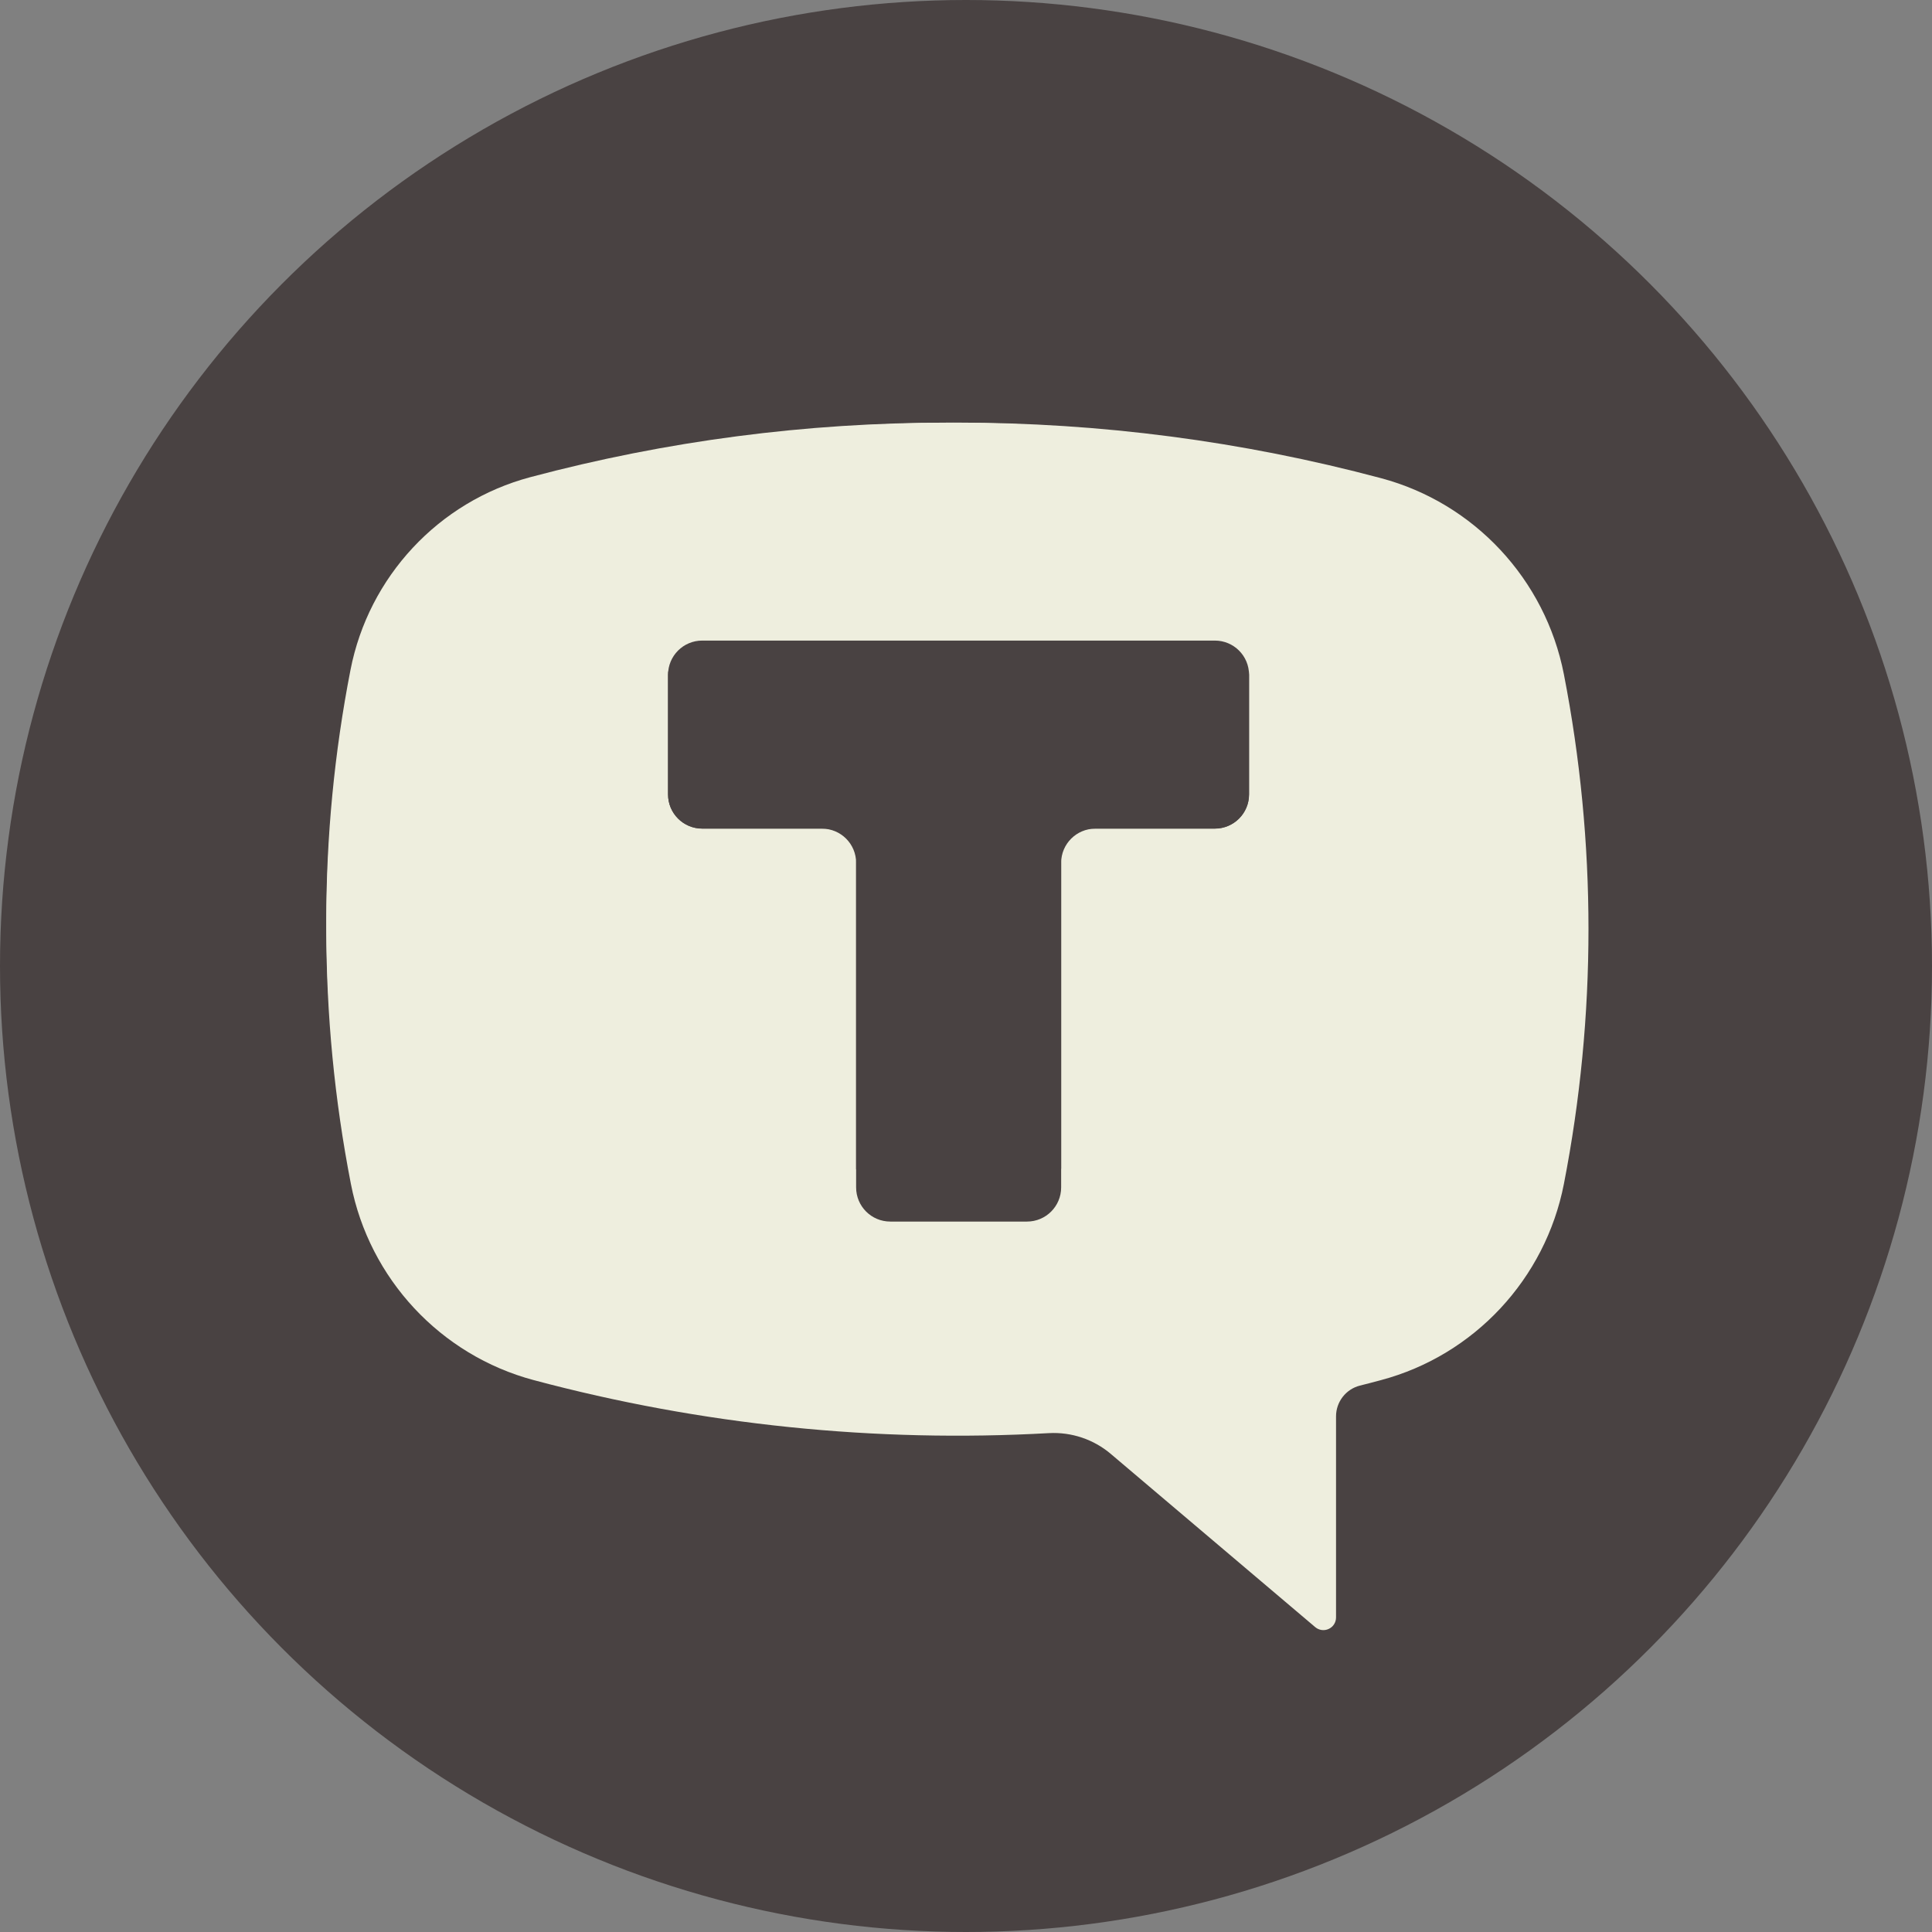 <?xml version="1.0" encoding="UTF-8"?> <svg xmlns="http://www.w3.org/2000/svg" width="32" height="32" viewBox="0 0 32 32" fill="none"><rect x="0" y="0" width="32" height="32" fill="#808080" stroke="none"/><circle cx="16" cy="16" r="16" fill="#494242"></circle><g clip-path="url(#clip0_3668_2708)"><path d="M8.84 7.92C13.438 6.693 18.277 6.693 22.874 7.92C24.418 8.332 25.596 9.597 25.903 11.169C26.446 13.956 26.446 16.823 25.903 19.61C25.596 21.182 24.418 22.447 22.874 22.859C22.758 22.89 22.641 22.921 22.524 22.95C22.292 23.009 22.129 23.219 22.129 23.459V26.79C22.129 26.872 22.082 26.946 22.008 26.98C21.934 27.015 21.847 27.003 21.785 26.951L18.399 24.082C18.114 23.84 17.747 23.717 17.374 23.737C14.501 23.898 11.621 23.602 8.84 22.859C7.297 22.447 6.118 21.182 5.812 19.61C5.269 16.823 5.269 13.956 5.812 11.169C6.118 9.597 7.297 8.332 8.84 7.92ZM17.739 19.585C17.854 19.585 17.948 19.49 17.948 19.375V15.39H21.92C22.035 15.39 22.129 15.295 22.129 15.18V11.404C22.129 11.289 22.035 11.195 21.92 11.195H9.795C9.68 11.195 9.586 11.289 9.586 11.404V15.18C9.586 15.295 9.68 15.39 9.795 15.39H13.767V19.375C13.767 19.49 13.861 19.585 13.976 19.585H17.739Z" fill="#EEEEDE"></path><path d="M22.388 8.912H9.369V21.931H22.388V8.912Z" fill="#EEEEDE"></path><path fill-rule="evenodd" clip-rule="evenodd" d="M20.688 11.177C20.688 10.865 20.435 10.611 20.122 10.611H11.631C11.318 10.611 11.065 10.865 11.065 11.177V13.159C11.065 13.471 11.318 13.725 11.631 13.725H13.614C13.927 13.725 14.18 13.978 14.18 14.291V19.666C14.18 19.978 14.433 20.232 14.746 20.232H17.01C17.323 20.232 17.576 19.978 17.576 19.666V14.291C17.576 13.978 17.83 13.725 18.142 13.725H20.122C20.435 13.725 20.688 13.471 20.688 13.159V11.177Z" fill="#494242"></path><path d="M8.781 7.904C13.299 6.699 18.054 6.699 22.572 7.904C24.088 8.309 25.247 9.552 25.548 11.097C26.081 13.836 26.081 16.653 25.548 19.392C25.247 20.937 24.088 22.18 22.572 22.585C22.457 22.615 22.343 22.645 22.227 22.674C22 22.732 21.84 22.939 21.84 23.174V26.448C21.84 26.528 21.793 26.601 21.721 26.635C21.648 26.668 21.562 26.657 21.502 26.605L18.174 23.786C17.894 23.549 17.533 23.427 17.166 23.448C14.344 23.605 11.513 23.314 8.781 22.585C7.264 22.18 6.106 20.937 5.805 19.392C5.271 16.653 5.271 13.836 5.805 11.097C6.106 9.552 7.264 8.309 8.781 7.904ZM17.525 19.367C17.638 19.367 17.731 19.274 17.731 19.161V15.244H21.634C21.747 15.244 21.84 15.151 21.84 15.038V11.328C21.84 11.215 21.747 11.122 21.634 11.122H9.719C9.606 11.122 9.514 11.215 9.514 11.328V15.038C9.514 15.151 9.606 15.244 9.719 15.244H13.622V19.161C13.622 19.274 13.715 19.367 13.828 19.367H17.525Z" fill="#EEEEDE"></path><path fill-rule="evenodd" clip-rule="evenodd" d="M20.688 11.176C20.688 10.863 20.435 10.61 20.122 10.61H11.631C11.318 10.61 11.065 10.863 11.065 11.176V13.157C11.065 13.47 11.318 13.723 11.631 13.723H20.122C20.435 13.723 20.688 13.47 20.688 13.157V11.176ZM17.01 20.233C17.323 20.233 17.576 19.98 17.576 19.667V14.29C17.576 13.977 17.323 13.723 17.01 13.723H14.746C14.433 13.723 14.18 13.977 14.18 14.29V19.667C14.18 19.98 14.433 20.233 14.746 20.233H17.01Z" fill="#494242"></path></g><defs><clipPath id="clip0_3668_2708"><rect width="21.633" height="20" fill="white" transform="translate(5 7)"></rect></clipPath></defs></svg> 